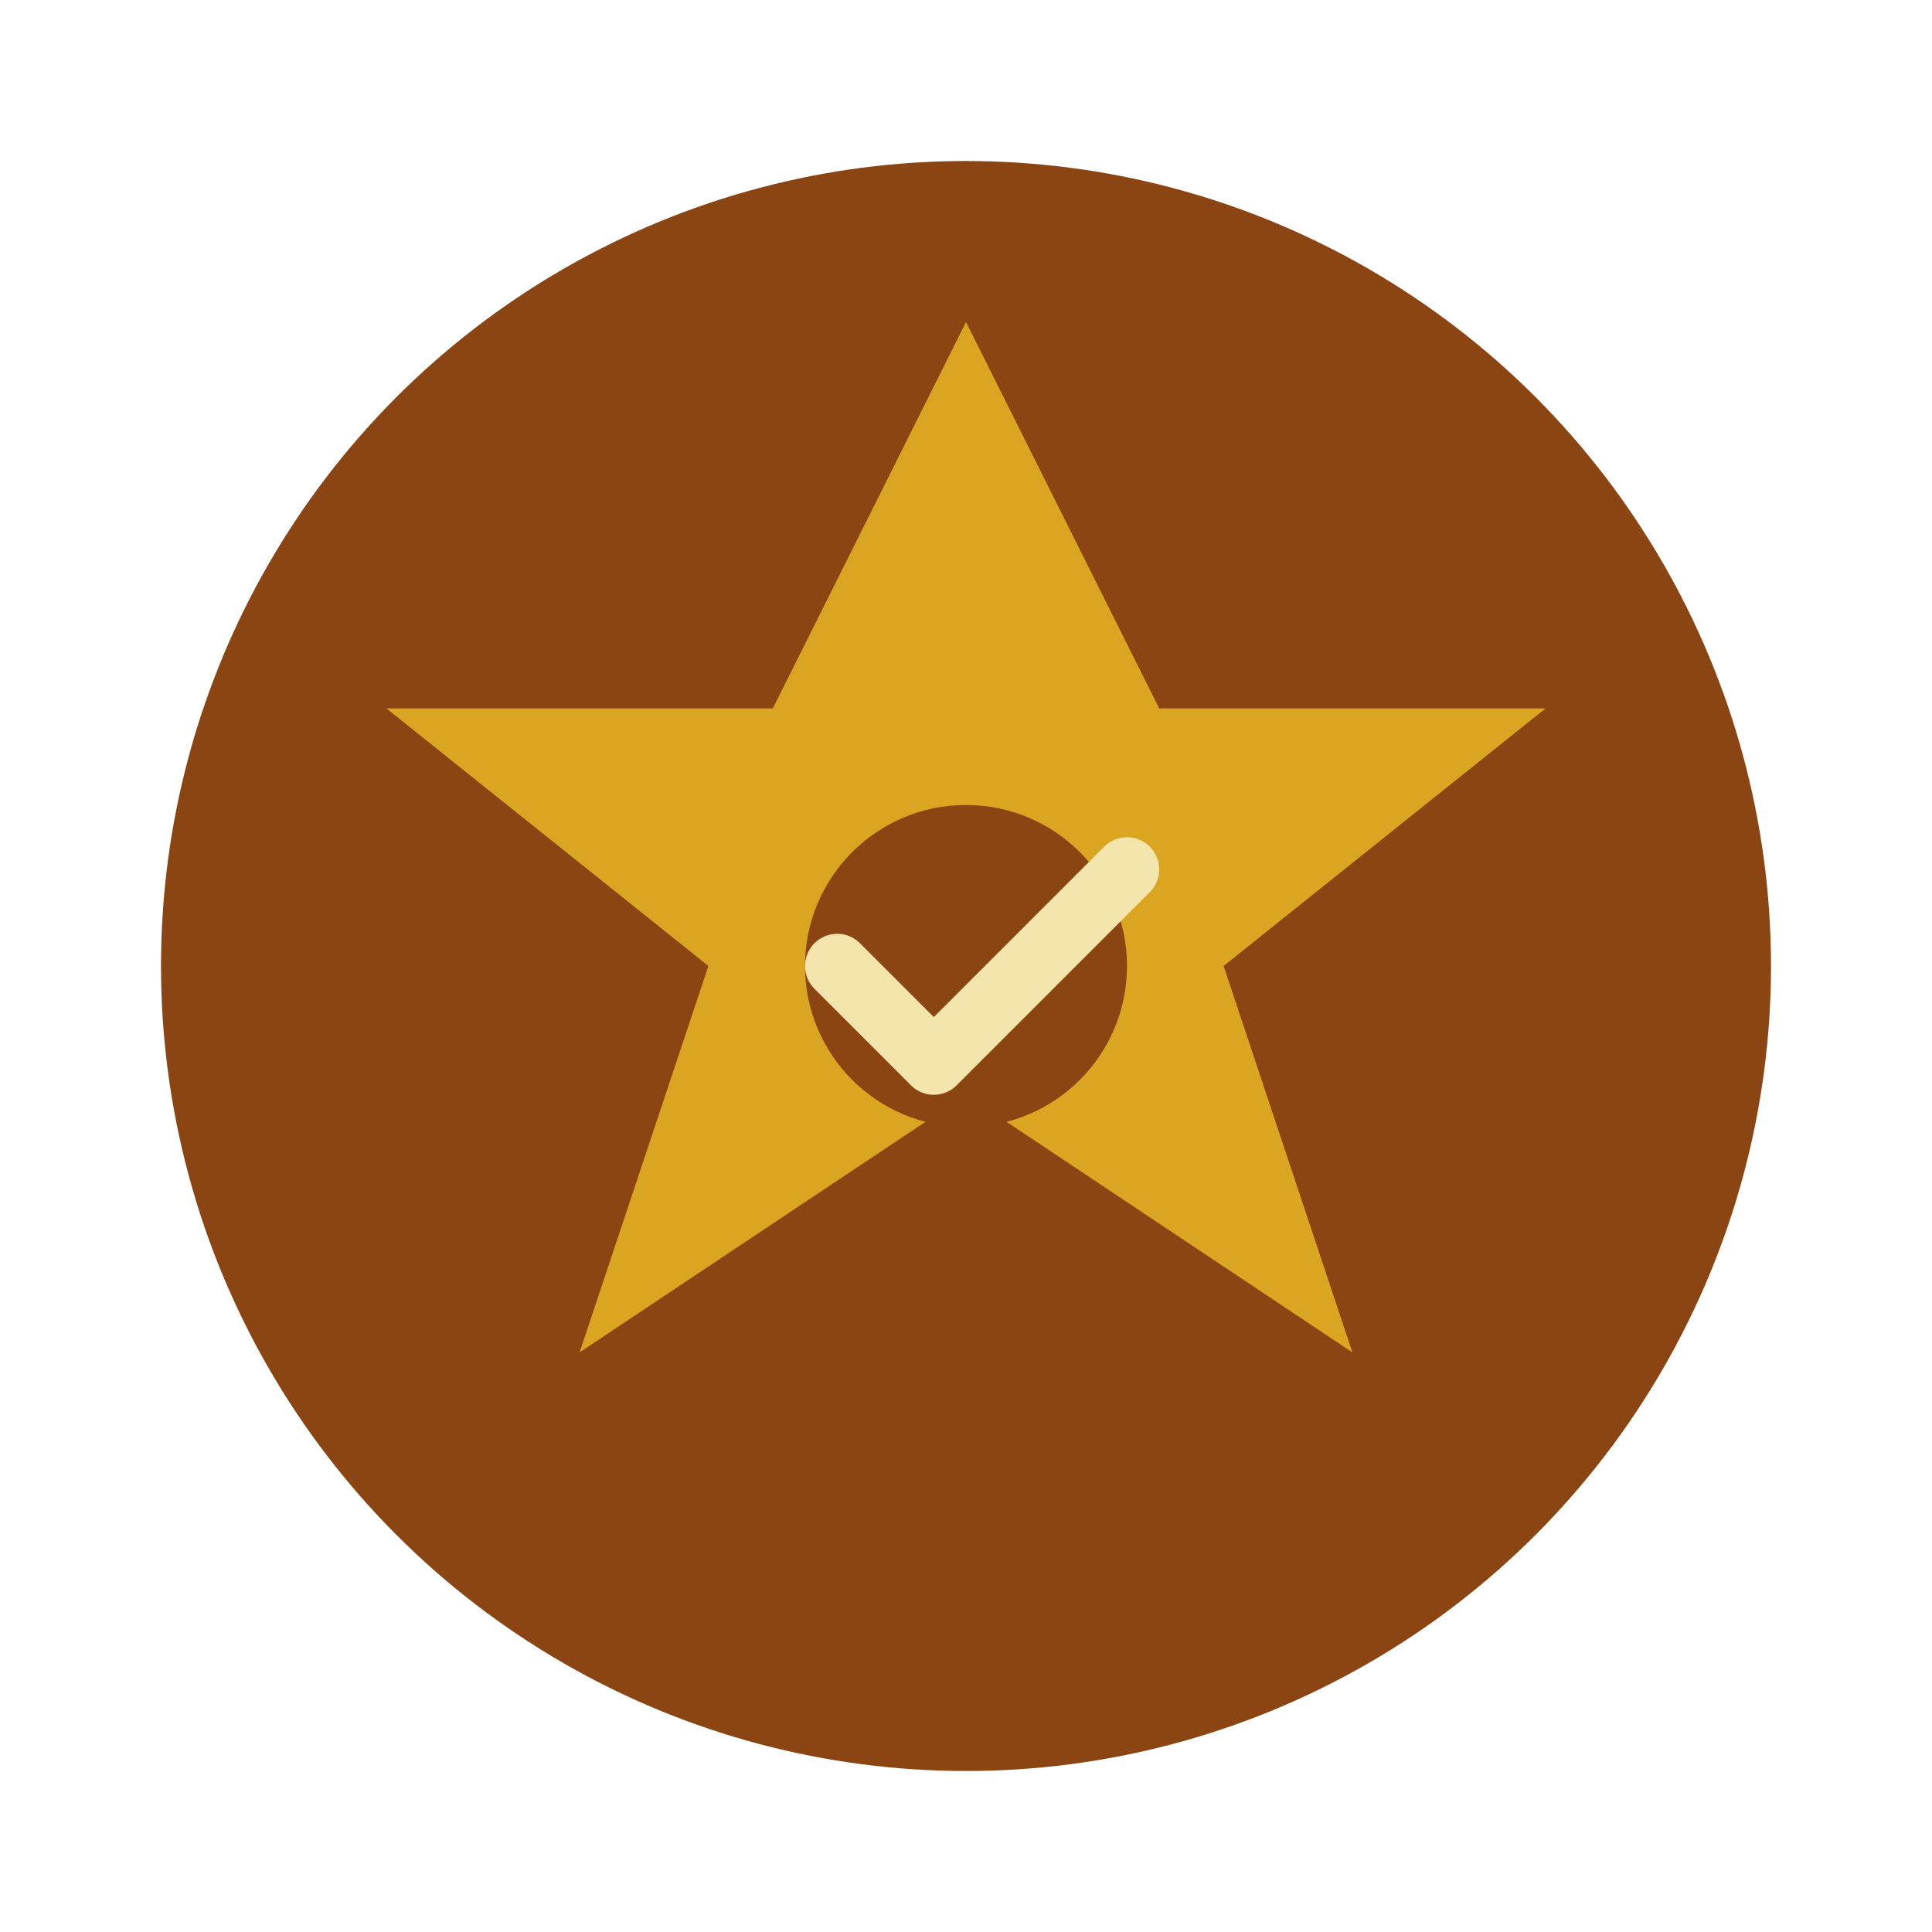 <svg xmlns="http://www.w3.org/2000/svg" viewBox="0 0 60 60" fill="none">
  <circle cx="30" cy="30" r="25" fill="#8B4513"/>
  <path d="M30 10l6 12h12l-10 8 4 12-12-8-12 8 4-12-10-8h12l6-12z" fill="#DAA520"/>
  <circle cx="30" cy="30" r="5" fill="#8B4513"/>
  <path d="M26 30l3 3 6-6" stroke="#F3E5AB" stroke-width="2" stroke-linecap="round" stroke-linejoin="round"/>
</svg>